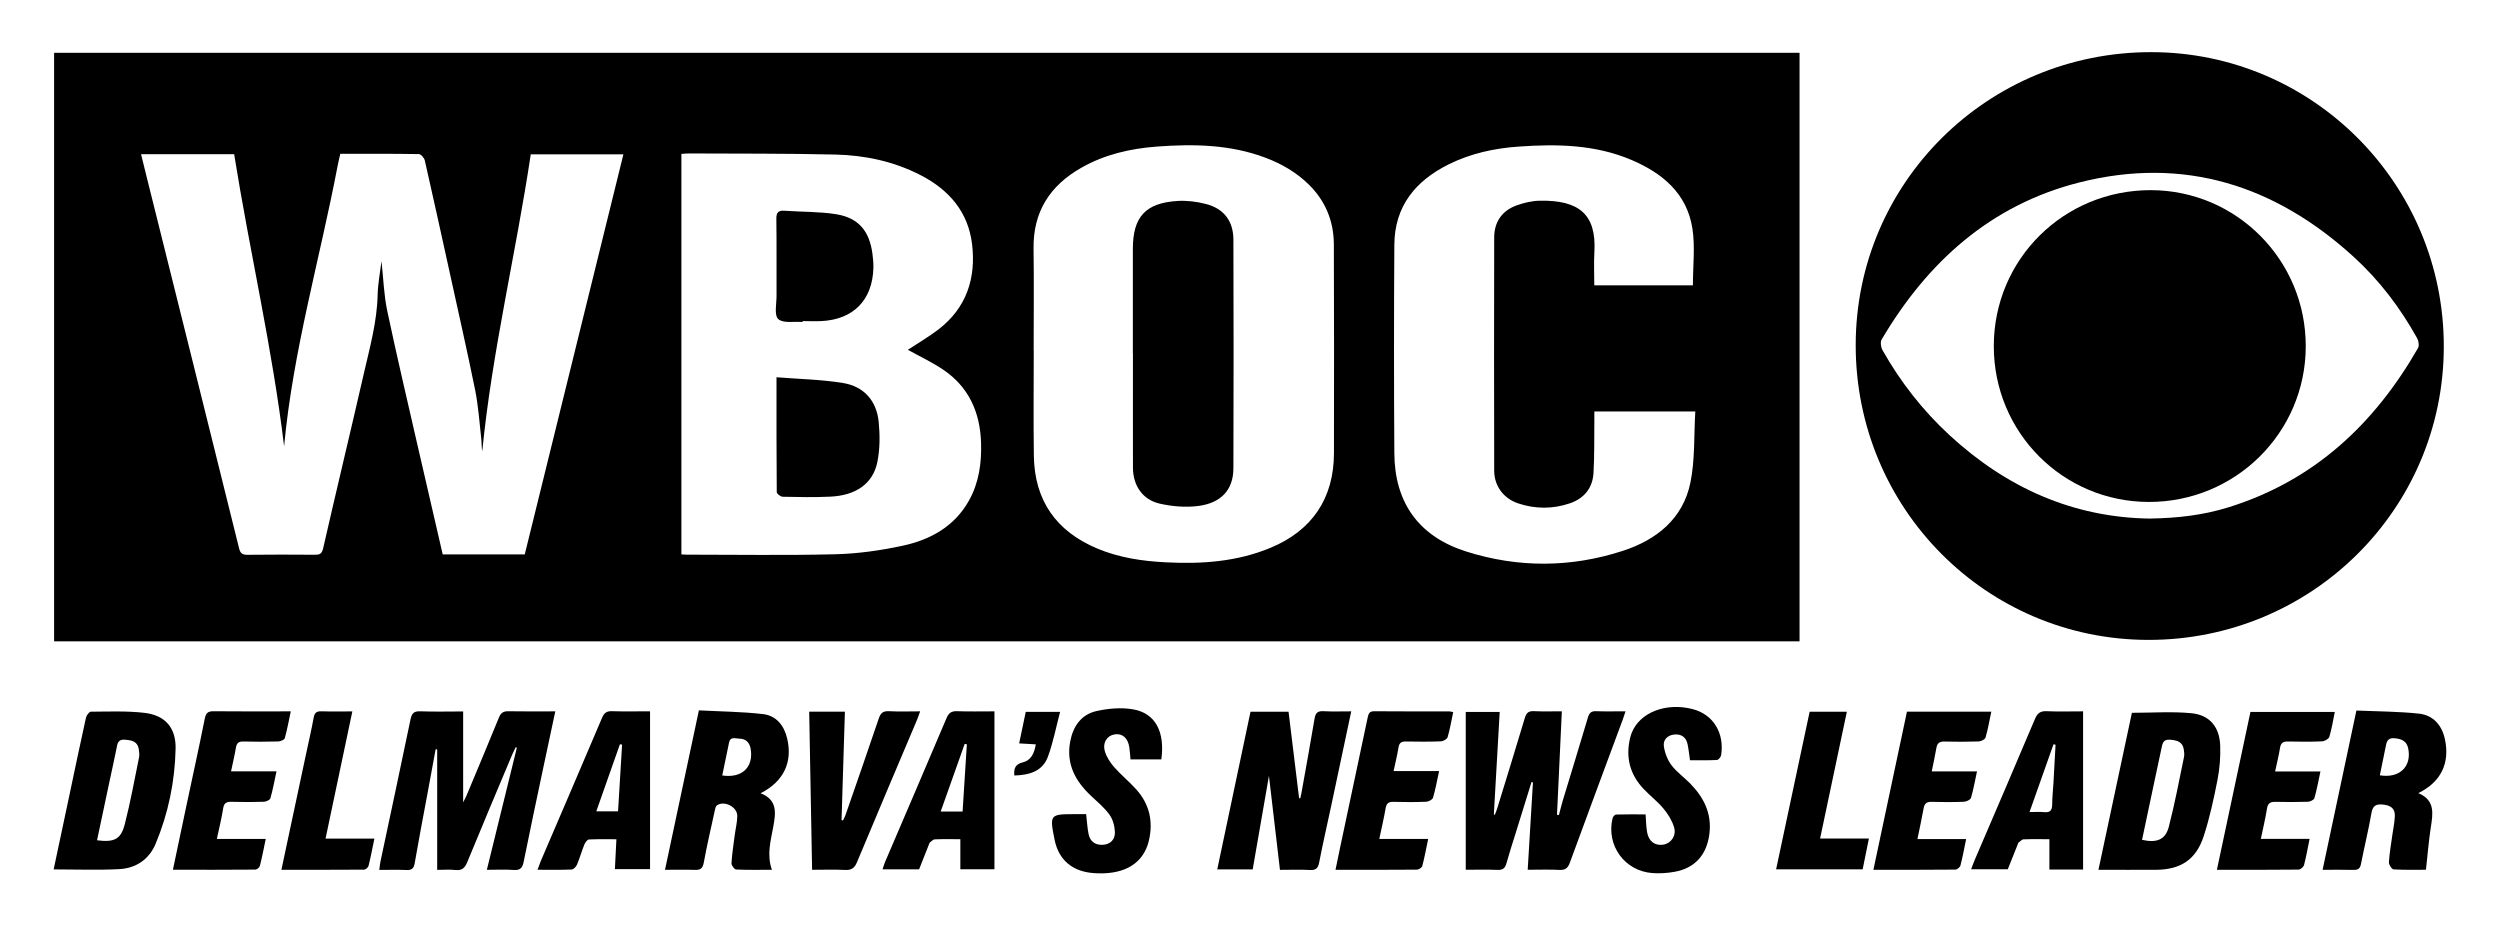 <svg xmlns="http://www.w3.org/2000/svg" id="Layer_1" data-name="Layer 1" viewBox="0 0 500 185.12"><path d="m359.91,128.26H10.82V10.56h349.09v117.7Zm-254.96-17.38c6.59-26.7,13.14-53.28,19.73-80.01h-18.53c-2.97,19.87-7.73,39.39-9.7,59.39-.17-.83-.09-1.65-.19-2.45-.37-3.29-.59-6.62-1.24-9.85-1.64-8.08-3.48-16.12-5.24-24.18-1.59-7.23-3.17-14.47-4.82-21.69-.12-.51-.77-1.26-1.18-1.27-5.22-.09-10.43-.06-15.72-.06-.2.9-.4,1.66-.54,2.43-3.57,18.68-8.93,37.02-10.7,56.08-2.35-19.64-6.87-38.9-9.99-58.43h-18.62c.43,1.74.83,3.36,1.23,4.98,6.13,24.59,12.27,49.18,18.36,73.78.26,1.04.62,1.37,1.67,1.36,4.49-.06,8.98-.04,13.47-.01.96,0,1.42-.12,1.69-1.29,2.63-11.55,5.42-23.07,8.06-34.62,1.21-5.31,2.71-10.56,2.84-16.08.05-2.22.49-4.43.77-6.74.37,3.39.47,6.71,1.14,9.91,1.9,9.01,4.02,17.97,6.07,26.95,1.66,7.26,3.35,14.51,5.03,21.8h16.41Zm76.61-40.91c2.01-1.33,4.17-2.58,6.14-4.09,5.6-4.31,7.52-10.23,6.72-17-.76-6.47-4.6-10.91-10.28-13.84-5.35-2.76-11.13-3.99-17.06-4.13-9.77-.23-19.55-.17-29.32-.22-.5,0-.99.06-1.48.09v80.1c.41.02.69.05.97.05,9.95,0,19.9.17,29.83-.08,4.51-.11,9.05-.76,13.47-1.71,5.53-1.19,10.34-3.84,13.24-9.02,2.01-3.59,2.55-7.54,2.42-11.6-.2-6.07-2.45-11.13-7.58-14.59-2.24-1.51-4.71-2.66-7.06-3.97Zm25.18.07h.01c0,7.04-.08,14.08.02,21.12.13,8.95,4.48,15.12,12.72,18.56,4.35,1.82,8.94,2.5,13.6,2.74,7.2.38,14.31-.1,21.06-2.92,8.32-3.47,12.63-9.93,12.64-18.91.02-13.91.04-27.82-.02-41.74-.02-4.66-1.67-8.73-5.06-12.03-2.48-2.42-5.41-4.11-8.63-5.32-7.03-2.65-14.33-2.77-21.67-2.23-5.3.4-10.43,1.56-15.11,4.22-6.31,3.57-9.7,8.81-9.59,16.22.1,6.76.02,13.51.02,20.27Zm131.84-12.97c0-3.93.47-7.73-.1-11.38-1.09-7.01-6-11.07-12.2-13.71-7.25-3.08-14.91-3.21-22.59-2.66-4.83.34-9.53,1.36-13.91,3.53-6.69,3.31-10.86,8.39-10.91,16.1-.09,13.91-.09,27.81,0,41.72.06,9.86,4.89,16.62,14.34,19.62,10.38,3.3,20.92,3.26,31.29-.1,6.77-2.19,12.11-6.41,13.59-13.7.93-4.59.68-9.41.97-14.2h-20.19c0,.77,0,1.43,0,2.1-.04,3.4.03,6.81-.17,10.21-.17,3.01-1.89,5.1-4.72,6.06-3.42,1.17-6.93,1.16-10.36.01-2.94-.99-4.78-3.51-4.78-6.55-.03-15.55-.04-31.11,0-46.66.01-3.06,1.56-5.33,4.48-6.38,1.47-.53,3.08-.91,4.63-.94,7.85-.14,11.36,2.71,10.93,10.25-.13,2.19-.02,4.39-.02,6.68h19.71Z"></path><path d="m488.76,69.33c-.02,32.48-26.42,58.68-59.09,58.65-32.44-.03-58.56-26.35-58.53-58.98.03-32.48,26.41-58.61,59.14-58.57,32.32.04,58.5,26.41,58.48,58.89Zm-58.78,34.38c5.51-.08,10.69-.68,15.72-2.25,17.09-5.31,29.17-16.62,37.9-31.85.27-.48.13-1.43-.17-1.96-3.39-6.1-7.57-11.62-12.74-16.32-15.69-14.28-33.89-20.11-54.74-14.86-17.77,4.47-30.45,15.89-39.62,31.43-.3.51-.16,1.54.16,2.11,3.59,6.38,8.06,12.09,13.45,17.06,11.38,10.48,24.66,16.43,40.04,16.65Z"></path><path d="m92.63,142.27v18.21c.38-.78.56-1.09.7-1.43,2.16-5.18,4.35-10.36,6.46-15.55.38-.93.88-1.27,1.89-1.25,3.06.06,6.12.02,9.38.02-.84,3.94-1.65,7.7-2.44,11.45-1.31,6.22-2.64,12.43-3.89,18.66-.24,1.22-.71,1.71-2.01,1.61-1.68-.13-3.39-.03-5.35-.03,2.03-8.27,4.02-16.34,6-24.41l-.22-.12c-.26.54-.53,1.07-.77,1.63-2.99,7.11-5.99,14.22-8.92,21.35-.48,1.16-1.03,1.73-2.35,1.59-1.17-.13-2.36-.03-3.67-.03v-24.09c-.1-.01-.21-.02-.31-.03-.57,3.08-1.13,6.15-1.7,9.23-.84,4.52-1.71,9.03-2.49,13.56-.18,1.05-.59,1.41-1.66,1.36-1.75-.08-3.5-.02-5.42-.02.09-.65.12-1.14.22-1.61,2.01-9.49,4.06-18.97,6.02-28.47.25-1.22.66-1.69,1.97-1.64,2.81.11,5.63.03,8.54.03Z"></path><path d="m305.54,173.96c.36-6.03.71-11.76,1.05-17.49-.1-.02-.2-.03-.29-.05-1.09,3.5-2.18,7-3.26,10.5-.59,1.9-1.21,3.79-1.74,5.7-.26.95-.68,1.41-1.76,1.36-2.09-.09-4.18-.03-6.39-.03v-31.56h6.79c-.39,6.85-.78,13.67-1.17,20.5.07.02.13.04.2.06.14-.38.31-.75.43-1.13,1.87-6.08,3.75-12.15,5.57-18.24.29-.95.68-1.4,1.76-1.35,1.8.09,3.62.03,5.64.03-.33,7-.65,13.85-.97,20.7.13.02.25.04.38.05.26-.96.49-1.93.77-2.88,1.68-5.54,3.39-11.07,5.03-16.62.27-.91.64-1.31,1.64-1.27,1.87.07,3.74.02,5.89.02-.22.66-.38,1.17-.56,1.66-3.53,9.53-7.08,19.05-10.57,28.59-.39,1.07-.88,1.53-2.07,1.47-2.03-.11-4.07-.03-6.37-.03Z"></path><path d="m260.06,159.65c.08-.35.17-.7.23-1.05.89-4.97,1.79-9.93,2.63-14.91.19-1.1.62-1.52,1.77-1.45,1.8.1,3.6.03,5.56.03-1.35,6.36-2.65,12.51-3.96,18.67-.81,3.83-1.7,7.64-2.44,11.48-.22,1.17-.61,1.65-1.86,1.58-1.92-.11-3.84-.03-6-.03-.73-6.26-1.45-12.42-2.2-18.8-1.11,6.37-2.18,12.52-3.25,18.71h-7.09c2.23-10.57,4.44-21.04,6.65-31.53h7.61c.71,5.79,1.41,11.54,2.11,17.29.08,0,.16.01.24.02Z"></path><path d="m485.2,173.95c-1.85,0-4.17.06-6.48-.07-.36-.02-.97-.96-.94-1.44.11-1.8.44-3.59.68-5.39.18-1.29.46-2.57.51-3.87.06-1.57-.96-2.13-2.4-2.27-1.34-.13-2.02.2-2.28,1.7-.59,3.41-1.43,6.77-2.09,10.17-.18.91-.56,1.22-1.47,1.2-1.98-.05-3.96-.02-6.21-.02,2.26-10.66,4.48-21.11,6.76-31.85,4.21.18,8.36.18,12.46.61,2.86.3,4.62,2.26,5.24,5.11,1.04,4.77-.78,8.59-5.32,10.79,3.45,1.45,2.91,4.17,2.49,6.93-.41,2.7-.63,5.43-.96,8.41Zm-9.23-18.89c3.94.65,6.39-1.75,5.68-5.34-.29-1.48-1.27-1.93-2.69-2.07-1.51-.15-1.65.77-1.85,1.81-.36,1.83-.74,3.66-1.14,5.6Z"></path><path d="m133,173.96c2.27-10.66,4.48-21.07,6.78-31.89,4.27.23,8.58.26,12.83.75,2.64.31,4.21,2.26,4.83,4.89,1.11,4.72-.69,8.59-5.32,10.94,3.46,1.34,3.02,4.03,2.53,6.73-.5,2.77-1.33,5.53-.27,8.58-2.53,0-4.85.05-7.16-.06-.35-.02-.95-.84-.92-1.26.11-1.86.4-3.71.64-5.56.17-1.29.5-2.58.52-3.87.03-1.81-2.58-3.16-4.05-2.15-.3.2-.39.77-.48,1.19-.75,3.43-1.55,6.86-2.18,10.31-.22,1.18-.72,1.46-1.8,1.42-1.87-.07-3.74-.02-5.93-.02Zm11.45-18.87c3.95.6,6.28-1.65,5.69-5.29-.21-1.27-.95-2.06-2.27-2.07-.75,0-1.79-.51-2.06.79-.46,2.19-.91,4.38-1.36,6.57Z"></path><path d="m10.73,173.88c1.08-5.07,2.14-10.05,3.19-15.02,1.08-5.1,2.14-10.22,3.27-15.31.1-.47.65-1.21.99-1.21,3.57-.02,7.18-.18,10.71.23,4.16.49,6.32,2.99,6.23,7.17-.14,6.56-1.46,12.96-4,19.03-1.32,3.15-3.97,4.9-7.32,5.06-4.3.22-8.61.05-13.08.05Zm8.69-5.82c3.46.44,4.77-.2,5.55-3.27,1.12-4.38,1.93-8.83,2.83-13.26.11-.54.05-1.13-.04-1.68-.24-1.59-1.41-1.79-2.76-1.91-1.43-.12-1.51.79-1.7,1.76-.42,2.11-.89,4.21-1.34,6.31-.84,3.98-1.68,7.95-2.55,12.04Z"></path><path d="m419.69,173.96c2.28-10.72,4.51-21.14,6.69-31.4,4.07,0,8-.29,11.87.08,3.68.35,5.64,2.73,5.79,6.45.09,2.3-.11,4.67-.55,6.93-.74,3.78-1.56,7.57-2.75,11.22-1.52,4.68-4.61,6.69-9.52,6.72-3.74.02-7.48,0-11.53,0Zm8.73-5.99c2.93.66,4.67-.02,5.34-2.61,1.2-4.6,2.07-9.29,3.04-13.95.1-.49.04-1.03-.04-1.52-.25-1.57-1.38-1.83-2.75-1.95-1.42-.12-1.52.8-1.72,1.76-.41,2-.86,3.99-1.28,5.99-.87,4.09-1.73,8.19-2.6,12.28Z"></path><path d="m416.63,173.9h-6.75v-6.06c-1.8,0-3.48-.04-5.17.03-.35.01-.68.43-1.02.67-.04.03-.05.1-.07.15-.69,1.72-1.37,3.44-2.06,5.16-2.37,0-4.75,0-7.33,0,.24-.63.43-1.2.66-1.74,4.04-9.43,8.11-18.85,12.1-28.31.5-1.19,1.1-1.62,2.38-1.56,2.32.11,4.64.03,7.25.03v31.63Zm-10.74-11.49c1.18,0,2.08-.07,2.97.02,1.22.12,1.57-.43,1.58-1.57,0-1.41.17-2.83.25-4.24.15-2.56.28-5.12.42-7.68-.14-.03-.28-.05-.41-.08-1.57,4.44-3.14,8.87-4.8,13.56Z"></path><path d="m130.01,142.27v31.55h-7.03c.1-1.92.19-3.82.3-5.97-1.92,0-3.71-.05-5.5.05-.33.02-.74.6-.91,1.01-.53,1.31-.91,2.69-1.46,3.99-.18.43-.7.99-1.08,1-2.2.1-4.4.05-6.83.05.27-.72.45-1.24.66-1.75,4.09-9.54,8.2-19.08,12.25-28.64.42-1,.93-1.36,2-1.32,2.43.08,4.87.02,7.59.02Zm-5.59,6.65c-.15-.02-.29-.04-.44-.06-1.56,4.44-3.13,8.89-4.72,13.4h4.35c.27-4.54.54-8.94.81-13.35Z"></path><path d="m198.89,142.27v31.58h-6.82v-6.01c-1.75,0-3.43-.04-5.11.03-.35.01-.68.42-1.02.66-.04.03-.05.1-.07.15-.68,1.73-1.36,3.46-2.05,5.19h-7.31c.18-.53.3-1,.49-1.44,4.1-9.6,8.24-19.18,12.3-28.79.45-1.06.99-1.44,2.13-1.4,2.38.09,4.76.03,7.46.03Zm-5.52,6.6c-.14-.03-.29-.07-.43-.1-1.58,4.47-3.17,8.93-4.8,13.53h4.38c.29-4.54.57-8.98.85-13.43Z"></path><path d="m329.12,162.86c.1,1.35.1,2.49.3,3.59.33,1.84,1.58,2.74,3.24,2.48,1.51-.23,2.66-1.76,2.16-3.46-.4-1.35-1.22-2.67-2.13-3.76-1.19-1.43-2.71-2.58-3.99-3.94-2.74-2.91-3.61-6.34-2.67-10.22.08-.33.19-.66.31-.97,1.59-4.09,6.88-6.15,12.22-4.75,4.06,1.06,6.35,4.73,5.67,9.19-.06.37-.53.96-.83.98-1.8.09-3.6.05-5.4.05-.18-1.22-.28-2.23-.49-3.22-.29-1.37-1.22-2.04-2.59-1.93-1.4.11-2.34,1.05-2.15,2.36.19,1.32.73,2.73,1.53,3.79,1.04,1.38,2.54,2.42,3.76,3.68,2.69,2.76,4.3,5.92,3.83,9.94-.48,4.19-2.83,6.95-6.96,7.69-1.44.26-2.94.36-4.4.26-5.59-.38-9.32-5.52-8.02-10.97.07-.3.46-.73.7-.74,1.97-.06,3.94-.03,5.9-.03Z"></path><path d="m217.23,162.84c.18,1.53.24,2.78.49,3.99.31,1.48,1.33,2.21,2.84,2.13,1.58-.08,2.47-1.11,2.42-2.54-.04-1.17-.39-2.51-1.06-3.45-1.01-1.41-2.39-2.56-3.67-3.76-3.17-2.96-5.05-6.39-4.21-10.9.57-3.05,2.2-5.4,5.23-6.09,2.37-.54,4.99-.76,7.36-.35,4.45.77,6.39,4.49,5.64,10.01h-6.17c-.08-.8-.11-1.63-.24-2.45-.29-1.86-1.41-2.81-2.96-2.55-1.5.26-2.43,1.63-1.92,3.39.33,1.14,1.06,2.24,1.85,3.15,1.38,1.57,3.03,2.91,4.43,4.47,2.61,2.91,3.41,6.33,2.54,10.14-.09.39-.2.77-.33,1.14-1.41,3.93-5.13,5.83-10.65,5.46-4.32-.29-7.08-2.62-7.9-6.68-1.02-5.05-.96-5.12,4.09-5.12.73,0,1.45,0,2.21,0Z"></path><path d="m443.38,173.96c2.27-10.65,4.48-21.07,6.71-31.58h16.87c-.35,1.71-.61,3.38-1.09,4.98-.13.43-.95.89-1.47.91-2.27.1-4.54.08-6.81.03-.97-.02-1.43.29-1.59,1.29-.23,1.5-.61,2.97-.98,4.7h9.07c-.42,1.95-.73,3.67-1.21,5.34-.1.34-.82.7-1.27.72-2.16.07-4.32.07-6.47.02-1.01-.03-1.56.22-1.74,1.33-.31,1.95-.77,3.87-1.23,6.07h9.75c-.39,1.92-.68,3.59-1.11,5.23-.1.39-.71.92-1.09.92-5.33.06-10.67.04-16.35.04Z"></path><path d="m34.58,173.96c.92-4.37,1.8-8.57,2.69-12.77,1.24-5.83,2.52-11.64,3.69-17.48.23-1.13.64-1.47,1.76-1.46,5.05.06,10.1.02,15.44.02-.41,1.9-.72,3.65-1.2,5.36-.09.33-.85.65-1.31.66-2.33.07-4.66.07-6.98.01-.91-.02-1.33.3-1.48,1.2-.25,1.5-.61,2.99-.98,4.77h9.09c-.43,2-.74,3.72-1.22,5.39-.1.33-.83.67-1.28.69-2.16.07-4.32.08-6.47.01-1.02-.03-1.53.22-1.7,1.33-.31,2-.81,3.97-1.26,6.1h9.78c-.4,1.9-.73,3.65-1.17,5.37-.08.32-.57.75-.88.76-5.44.05-10.89.03-16.51.03Z"></path><path d="m287.82,154.23c-.45,2.04-.74,3.71-1.22,5.32-.12.38-.88.78-1.37.8-2.16.09-4.32.08-6.48.02-.96-.03-1.44.23-1.62,1.25-.34,2-.81,3.98-1.27,6.16h9.78c-.41,1.95-.73,3.7-1.18,5.42-.09.33-.71.73-1.09.73-5.34.05-10.67.03-16.27.03.35-1.68.66-3.2.98-4.72,1.82-8.55,3.64-17.09,5.44-25.65.17-.79.3-1.35,1.34-1.34,5,.05,10,.02,15,.03.22,0,.43.08.78.15-.36,1.7-.64,3.38-1.11,5-.11.39-.87.82-1.35.84-2.33.09-4.66.07-6.99.03-.89-.02-1.34.26-1.49,1.19-.24,1.51-.61,2.99-.98,4.73h9.09Z"></path><path d="m383.48,167.81h9.75c-.39,1.89-.7,3.6-1.14,5.28-.09.35-.66.83-1.01.83-5.39.05-10.77.04-16.4.04,2.26-10.66,4.48-21.13,6.71-31.62h16.87c-.38,1.8-.67,3.51-1.15,5.17-.11.38-.91.76-1.4.78-2.27.08-4.55.08-6.82.02-.99-.03-1.45.33-1.61,1.28-.26,1.5-.59,2.99-.93,4.69h9.05c-.42,1.93-.71,3.64-1.2,5.29-.11.38-.9.76-1.39.78-2.16.09-4.32.09-6.48.02-1-.03-1.43.33-1.6,1.28-.36,2-.8,3.98-1.24,6.16Z"></path><path d="m161.83,142.33h7.15c-.22,7.26-.45,14.47-.67,21.68.1.03.2.06.29.09.17-.36.37-.71.5-1.09,2.23-6.43,4.48-12.85,6.65-19.3.37-1.1.86-1.53,2.04-1.47,1.98.11,3.97.03,6.24.03-.26.71-.44,1.26-.66,1.79-4,9.46-8.02,18.9-11.97,28.38-.5,1.19-1.12,1.62-2.39,1.55-2.09-.11-4.19-.03-6.59-.03-.19-10.54-.39-20.99-.58-31.63Z"></path><path d="m369.37,142.35c-1.8,8.52-3.55,16.83-5.35,25.35h9.76c-.44,2.19-.84,4.15-1.25,6.17h-17.31c2.25-10.56,4.47-21.02,6.71-31.53h7.45Z"></path><path d="m56.28,173.96c1.68-7.89,3.28-15.43,4.89-22.96.53-2.5,1.11-4.98,1.57-7.49.18-.99.61-1.29,1.59-1.25,1.98.07,3.96.02,6.14.02-1.79,8.51-3.55,16.86-5.36,25.44h9.77c-.42,2-.74,3.75-1.18,5.48-.08.31-.59.73-.9.73-5.44.04-10.88.03-16.53.03Z"></path><path d="m202.86,155.09c-.13-1.51.28-2.27,1.69-2.61,1.68-.41,2.31-1.83,2.61-3.61-1.12-.06-2.15-.12-3.33-.19.45-2.16.88-4.2,1.32-6.31h6.87c-.81,3.07-1.39,6.12-2.44,8.98-1.08,2.93-3.73,3.67-6.72,3.75Z"></path><path d="m155.3,75.45c4.64.37,9.02.45,13.3,1.15,4.19.68,6.73,3.56,7.14,7.79.26,2.66.26,5.46-.28,8.07-.89,4.29-4.31,6.63-9.38,6.87-3.17.15-6.36.09-9.54.02-.42,0-1.19-.6-1.19-.93-.07-7.47-.05-14.94-.05-22.97Z"></path><path d="m160.5,64.4c-1.67-.14-3.89.31-4.85-.59-.85-.79-.33-3.09-.34-4.72-.02-5.11.03-10.21-.04-15.32-.02-1.3.41-1.71,1.66-1.62,3.44.25,6.94.15,10.33.7,4.44.73,6.6,3.33,7.22,7.84.13.95.22,1.92.2,2.88-.17,6.43-3.99,10.34-10.42,10.65-1.25.06-2.5,0-3.75,0v.15Z"></path><path d="m226.57,70.73c0-6.98,0-13.95,0-20.93,0-6.43,2.52-9.22,8.97-9.61,1.83-.11,3.75.13,5.54.58,3.64.9,5.59,3.39,5.6,7.15.05,15.26.05,30.52,0,45.78-.02,4.23-2.42,6.91-7.06,7.5-2.52.32-5.23.09-7.71-.48-3.42-.79-5.31-3.65-5.32-7.18-.02-7.6,0-15.2,0-22.8Z"></path><path d="m398.76,69.19c.02-17.35,14-31.2,31.44-31.16,17.15.05,31.01,14.05,30.95,31.29-.05,17.22-14.08,31.1-31.39,31.07-17.21-.03-31.03-13.94-31-31.2Z"></path></svg>
